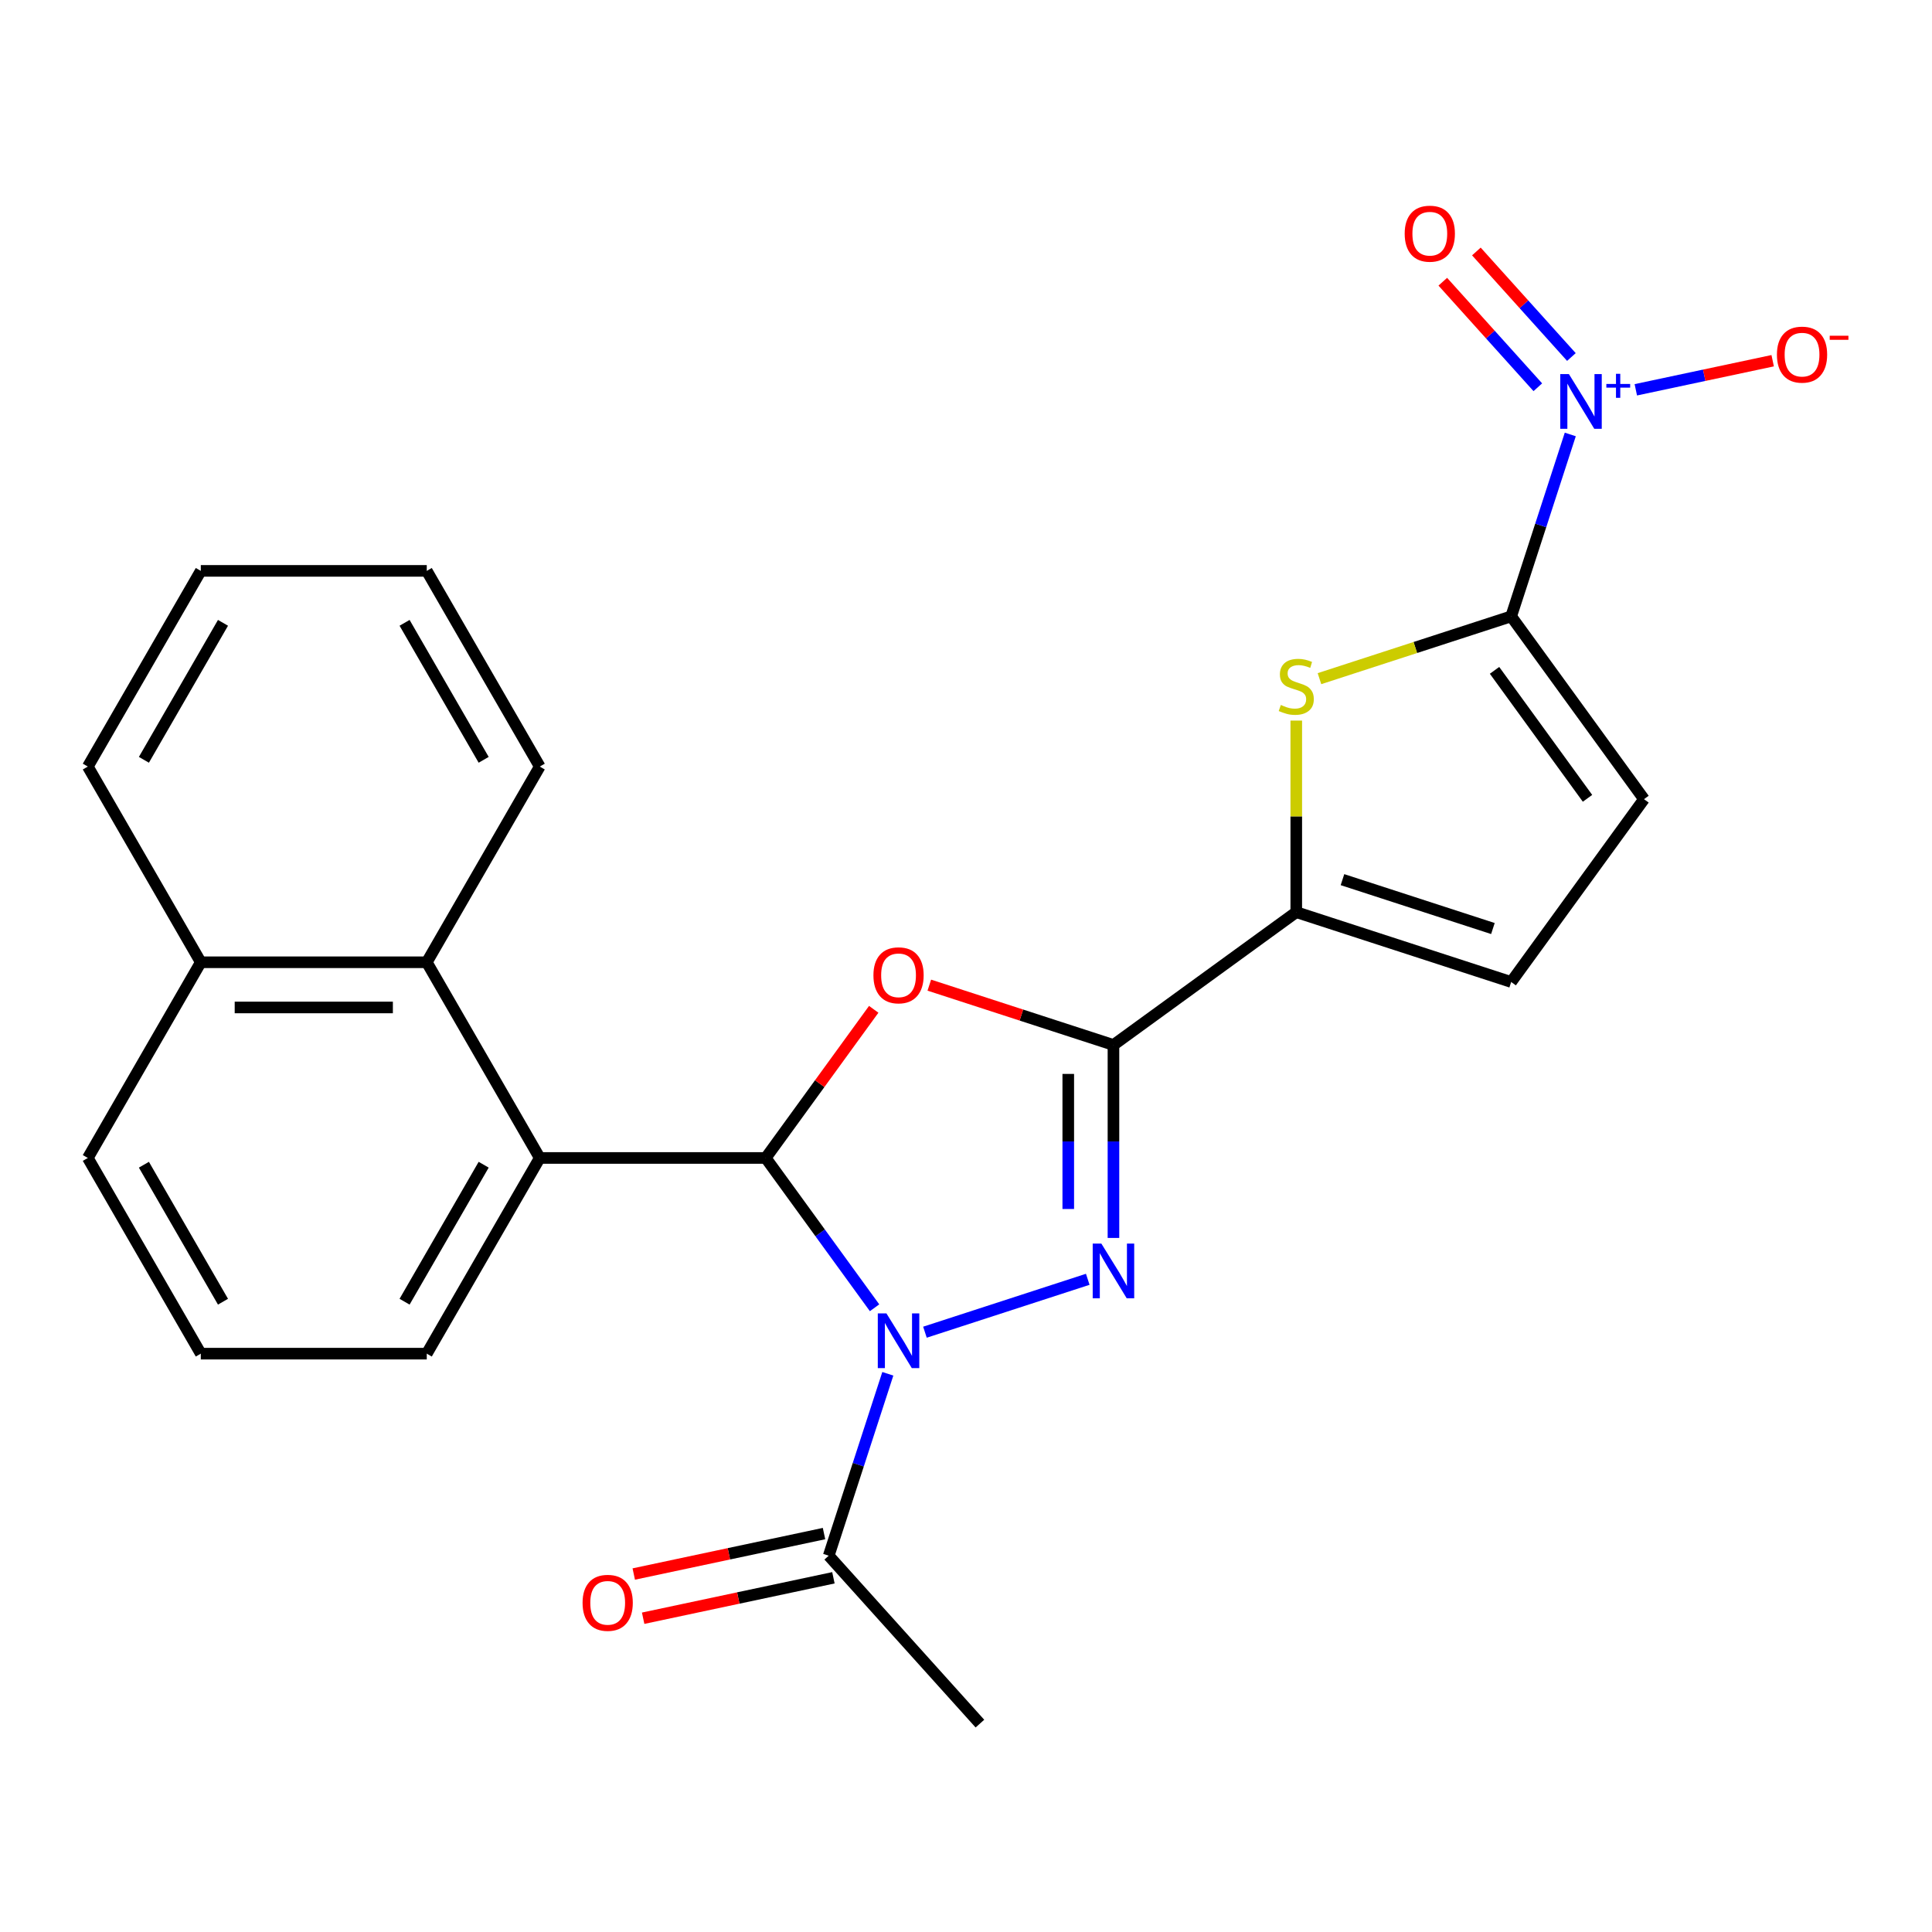 <?xml version='1.0' encoding='iso-8859-1'?>
<svg version='1.1' baseProfile='full'
              xmlns='http://www.w3.org/2000/svg'
                      xmlns:rdkit='http://www.rdkit.org/xml'
                      xmlns:xlink='http://www.w3.org/1999/xlink'
                  xml:space='preserve'
width='1000px' height='1000px' viewBox='0 0 1000 1000'>
<!-- END OF HEADER -->
<rect style='opacity:1.0;fill:#FFFFFF;stroke:none' width='1000' height='1000' x='0' y='0'> </rect>
<path class='bond-0' d='M 478.75,689.544 L 563.018,662.164' style='fill:none;fill-rule:evenodd;stroke:#0000FF;stroke-width:6px;stroke-linecap:butt;stroke-linejoin:miter;stroke-opacity:1' />
<path class='bond-1' d='M 452.674,676.9 L 424.506,638.13' style='fill:none;fill-rule:evenodd;stroke:#0000FF;stroke-width:6px;stroke-linecap:butt;stroke-linejoin:miter;stroke-opacity:1' />
<path class='bond-1' d='M 424.506,638.13 L 396.338,599.36' style='fill:none;fill-rule:evenodd;stroke:#000000;stroke-width:6px;stroke-linecap:butt;stroke-linejoin:miter;stroke-opacity:1' />
<path class='bond-9' d='M 459.535,711.068 L 444.239,758.144' style='fill:none;fill-rule:evenodd;stroke:#0000FF;stroke-width:6px;stroke-linecap:butt;stroke-linejoin:miter;stroke-opacity:1' />
<path class='bond-9' d='M 444.239,758.144 L 428.943,805.22' style='fill:none;fill-rule:evenodd;stroke:#000000;stroke-width:6px;stroke-linecap:butt;stroke-linejoin:miter;stroke-opacity:1' />
<path class='bond-2' d='M 576.323,640.757 L 576.323,590.818' style='fill:none;fill-rule:evenodd;stroke:#0000FF;stroke-width:6px;stroke-linecap:butt;stroke-linejoin:miter;stroke-opacity:1' />
<path class='bond-2' d='M 576.323,590.818 L 576.323,540.879' style='fill:none;fill-rule:evenodd;stroke:#000000;stroke-width:6px;stroke-linecap:butt;stroke-linejoin:miter;stroke-opacity:1' />
<path class='bond-2' d='M 552.931,625.775 L 552.931,590.818' style='fill:none;fill-rule:evenodd;stroke:#0000FF;stroke-width:6px;stroke-linecap:butt;stroke-linejoin:miter;stroke-opacity:1' />
<path class='bond-2' d='M 552.931,590.818 L 552.931,555.861' style='fill:none;fill-rule:evenodd;stroke:#000000;stroke-width:6px;stroke-linecap:butt;stroke-linejoin:miter;stroke-opacity:1' />
<path class='bond-3' d='M 396.338,599.36 L 424.288,560.89' style='fill:none;fill-rule:evenodd;stroke:#000000;stroke-width:6px;stroke-linecap:butt;stroke-linejoin:miter;stroke-opacity:1' />
<path class='bond-3' d='M 424.288,560.89 L 452.238,522.42' style='fill:none;fill-rule:evenodd;stroke:#FF0000;stroke-width:6px;stroke-linecap:butt;stroke-linejoin:miter;stroke-opacity:1' />
<path class='bond-8' d='M 396.338,599.36 L 279.377,599.36' style='fill:none;fill-rule:evenodd;stroke:#000000;stroke-width:6px;stroke-linecap:butt;stroke-linejoin:miter;stroke-opacity:1' />
<path class='bond-6' d='M 576.323,540.879 L 670.947,472.131' style='fill:none;fill-rule:evenodd;stroke:#000000;stroke-width:6px;stroke-linecap:butt;stroke-linejoin:miter;stroke-opacity:1' />
<path class='bond-25' d='M 576.323,540.879 L 528.667,525.395' style='fill:none;fill-rule:evenodd;stroke:#000000;stroke-width:6px;stroke-linecap:butt;stroke-linejoin:miter;stroke-opacity:1' />
<path class='bond-25' d='M 528.667,525.395 L 481.01,509.91' style='fill:none;fill-rule:evenodd;stroke:#FF0000;stroke-width:6px;stroke-linecap:butt;stroke-linejoin:miter;stroke-opacity:1' />
<path class='bond-4' d='M 782.183,319.027 L 732.567,335.149' style='fill:none;fill-rule:evenodd;stroke:#000000;stroke-width:6px;stroke-linecap:butt;stroke-linejoin:miter;stroke-opacity:1' />
<path class='bond-4' d='M 732.567,335.149 L 682.951,351.27' style='fill:none;fill-rule:evenodd;stroke:#CCCC00;stroke-width:6px;stroke-linecap:butt;stroke-linejoin:miter;stroke-opacity:1' />
<path class='bond-5' d='M 782.183,319.027 L 797.479,271.951' style='fill:none;fill-rule:evenodd;stroke:#000000;stroke-width:6px;stroke-linecap:butt;stroke-linejoin:miter;stroke-opacity:1' />
<path class='bond-5' d='M 797.479,271.951 L 812.775,224.875' style='fill:none;fill-rule:evenodd;stroke:#0000FF;stroke-width:6px;stroke-linecap:butt;stroke-linejoin:miter;stroke-opacity:1' />
<path class='bond-27' d='M 782.183,319.027 L 850.931,413.651' style='fill:none;fill-rule:evenodd;stroke:#000000;stroke-width:6px;stroke-linecap:butt;stroke-linejoin:miter;stroke-opacity:1' />
<path class='bond-27' d='M 773.571,346.97 L 821.694,413.207' style='fill:none;fill-rule:evenodd;stroke:#000000;stroke-width:6px;stroke-linecap:butt;stroke-linejoin:miter;stroke-opacity:1' />
<path class='bond-13' d='M 846.695,201.761 L 882.114,194.232' style='fill:none;fill-rule:evenodd;stroke:#0000FF;stroke-width:6px;stroke-linecap:butt;stroke-linejoin:miter;stroke-opacity:1' />
<path class='bond-13' d='M 882.114,194.232 L 917.533,186.704' style='fill:none;fill-rule:evenodd;stroke:#FF0000;stroke-width:6px;stroke-linecap:butt;stroke-linejoin:miter;stroke-opacity:1' />
<path class='bond-14' d='M 813.354,184.789 L 788.762,157.476' style='fill:none;fill-rule:evenodd;stroke:#0000FF;stroke-width:6px;stroke-linecap:butt;stroke-linejoin:miter;stroke-opacity:1' />
<path class='bond-14' d='M 788.762,157.476 L 764.169,130.164' style='fill:none;fill-rule:evenodd;stroke:#FF0000;stroke-width:6px;stroke-linecap:butt;stroke-linejoin:miter;stroke-opacity:1' />
<path class='bond-14' d='M 795.97,200.441 L 771.378,173.129' style='fill:none;fill-rule:evenodd;stroke:#0000FF;stroke-width:6px;stroke-linecap:butt;stroke-linejoin:miter;stroke-opacity:1' />
<path class='bond-14' d='M 771.378,173.129 L 746.786,145.816' style='fill:none;fill-rule:evenodd;stroke:#FF0000;stroke-width:6px;stroke-linecap:butt;stroke-linejoin:miter;stroke-opacity:1' />
<path class='bond-7' d='M 670.947,472.131 L 670.947,422.553' style='fill:none;fill-rule:evenodd;stroke:#000000;stroke-width:6px;stroke-linecap:butt;stroke-linejoin:miter;stroke-opacity:1' />
<path class='bond-7' d='M 670.947,422.553 L 670.947,372.974' style='fill:none;fill-rule:evenodd;stroke:#CCCC00;stroke-width:6px;stroke-linecap:butt;stroke-linejoin:miter;stroke-opacity:1' />
<path class='bond-11' d='M 670.947,472.131 L 782.183,508.274' style='fill:none;fill-rule:evenodd;stroke:#000000;stroke-width:6px;stroke-linecap:butt;stroke-linejoin:miter;stroke-opacity:1' />
<path class='bond-11' d='M 694.861,455.306 L 772.726,480.606' style='fill:none;fill-rule:evenodd;stroke:#000000;stroke-width:6px;stroke-linecap:butt;stroke-linejoin:miter;stroke-opacity:1' />
<path class='bond-12' d='M 279.377,599.36 L 220.896,498.069' style='fill:none;fill-rule:evenodd;stroke:#000000;stroke-width:6px;stroke-linecap:butt;stroke-linejoin:miter;stroke-opacity:1' />
<path class='bond-17' d='M 279.377,599.36 L 220.896,700.651' style='fill:none;fill-rule:evenodd;stroke:#000000;stroke-width:6px;stroke-linecap:butt;stroke-linejoin:miter;stroke-opacity:1' />
<path class='bond-17' d='M 250.347,602.858 L 209.41,673.762' style='fill:none;fill-rule:evenodd;stroke:#000000;stroke-width:6px;stroke-linecap:butt;stroke-linejoin:miter;stroke-opacity:1' />
<path class='bond-15' d='M 426.511,793.78 L 377.271,804.246' style='fill:none;fill-rule:evenodd;stroke:#000000;stroke-width:6px;stroke-linecap:butt;stroke-linejoin:miter;stroke-opacity:1' />
<path class='bond-15' d='M 377.271,804.246 L 328.03,814.713' style='fill:none;fill-rule:evenodd;stroke:#FF0000;stroke-width:6px;stroke-linecap:butt;stroke-linejoin:miter;stroke-opacity:1' />
<path class='bond-15' d='M 431.375,816.661 L 382.134,827.127' style='fill:none;fill-rule:evenodd;stroke:#000000;stroke-width:6px;stroke-linecap:butt;stroke-linejoin:miter;stroke-opacity:1' />
<path class='bond-15' d='M 382.134,827.127 L 332.894,837.594' style='fill:none;fill-rule:evenodd;stroke:#FF0000;stroke-width:6px;stroke-linecap:butt;stroke-linejoin:miter;stroke-opacity:1' />
<path class='bond-18' d='M 428.943,805.22 L 507.206,892.139' style='fill:none;fill-rule:evenodd;stroke:#000000;stroke-width:6px;stroke-linecap:butt;stroke-linejoin:miter;stroke-opacity:1' />
<path class='bond-10' d='M 850.931,413.651 L 782.183,508.274' style='fill:none;fill-rule:evenodd;stroke:#000000;stroke-width:6px;stroke-linecap:butt;stroke-linejoin:miter;stroke-opacity:1' />
<path class='bond-16' d='M 220.896,498.069 L 103.935,498.069' style='fill:none;fill-rule:evenodd;stroke:#000000;stroke-width:6px;stroke-linecap:butt;stroke-linejoin:miter;stroke-opacity:1' />
<path class='bond-16' d='M 203.352,521.461 L 121.479,521.461' style='fill:none;fill-rule:evenodd;stroke:#000000;stroke-width:6px;stroke-linecap:butt;stroke-linejoin:miter;stroke-opacity:1' />
<path class='bond-19' d='M 220.896,498.069 L 279.377,396.777' style='fill:none;fill-rule:evenodd;stroke:#000000;stroke-width:6px;stroke-linecap:butt;stroke-linejoin:miter;stroke-opacity:1' />
<path class='bond-22' d='M 103.935,498.069 L 45.455,396.777' style='fill:none;fill-rule:evenodd;stroke:#000000;stroke-width:6px;stroke-linecap:butt;stroke-linejoin:miter;stroke-opacity:1' />
<path class='bond-26' d='M 103.935,498.069 L 45.455,599.36' style='fill:none;fill-rule:evenodd;stroke:#000000;stroke-width:6px;stroke-linecap:butt;stroke-linejoin:miter;stroke-opacity:1' />
<path class='bond-20' d='M 220.896,700.651 L 103.935,700.651' style='fill:none;fill-rule:evenodd;stroke:#000000;stroke-width:6px;stroke-linecap:butt;stroke-linejoin:miter;stroke-opacity:1' />
<path class='bond-23' d='M 279.377,396.777 L 220.896,295.486' style='fill:none;fill-rule:evenodd;stroke:#000000;stroke-width:6px;stroke-linecap:butt;stroke-linejoin:miter;stroke-opacity:1' />
<path class='bond-23' d='M 250.347,393.28 L 209.41,322.376' style='fill:none;fill-rule:evenodd;stroke:#000000;stroke-width:6px;stroke-linecap:butt;stroke-linejoin:miter;stroke-opacity:1' />
<path class='bond-21' d='M 103.935,700.651 L 45.455,599.36' style='fill:none;fill-rule:evenodd;stroke:#000000;stroke-width:6px;stroke-linecap:butt;stroke-linejoin:miter;stroke-opacity:1' />
<path class='bond-21' d='M 115.421,673.762 L 74.485,602.858' style='fill:none;fill-rule:evenodd;stroke:#000000;stroke-width:6px;stroke-linecap:butt;stroke-linejoin:miter;stroke-opacity:1' />
<path class='bond-28' d='M 45.455,396.777 L 103.935,295.486' style='fill:none;fill-rule:evenodd;stroke:#000000;stroke-width:6px;stroke-linecap:butt;stroke-linejoin:miter;stroke-opacity:1' />
<path class='bond-28' d='M 74.485,393.28 L 115.421,322.376' style='fill:none;fill-rule:evenodd;stroke:#000000;stroke-width:6px;stroke-linecap:butt;stroke-linejoin:miter;stroke-opacity:1' />
<path class='bond-24' d='M 220.896,295.486 L 103.935,295.486' style='fill:none;fill-rule:evenodd;stroke:#000000;stroke-width:6px;stroke-linecap:butt;stroke-linejoin:miter;stroke-opacity:1' />
<path  class='atom-0' d='M 458.826 679.824
L 468.106 694.824
Q 469.026 696.304, 470.506 698.984
Q 471.986 701.664, 472.066 701.824
L 472.066 679.824
L 475.826 679.824
L 475.826 708.144
L 471.946 708.144
L 461.986 691.744
Q 460.826 689.824, 459.586 687.624
Q 458.386 685.424, 458.026 684.744
L 458.026 708.144
L 454.346 708.144
L 454.346 679.824
L 458.826 679.824
' fill='#0000FF'/>
<path  class='atom-1' d='M 570.063 643.681
L 579.343 658.681
Q 580.263 660.161, 581.743 662.841
Q 583.223 665.521, 583.303 665.681
L 583.303 643.681
L 587.063 643.681
L 587.063 672.001
L 583.183 672.001
L 573.223 655.601
Q 572.063 653.681, 570.823 651.481
Q 569.623 649.281, 569.263 648.601
L 569.263 672.001
L 565.583 672.001
L 565.583 643.681
L 570.063 643.681
' fill='#0000FF'/>
<path  class='atom-4' d='M 452.086 504.816
Q 452.086 498.016, 455.446 494.216
Q 458.806 490.416, 465.086 490.416
Q 471.366 490.416, 474.726 494.216
Q 478.086 498.016, 478.086 504.816
Q 478.086 511.696, 474.686 515.616
Q 471.286 519.496, 465.086 519.496
Q 458.846 519.496, 455.446 515.616
Q 452.086 511.736, 452.086 504.816
M 465.086 516.296
Q 469.406 516.296, 471.726 513.416
Q 474.086 510.496, 474.086 504.816
Q 474.086 499.256, 471.726 496.456
Q 469.406 493.616, 465.086 493.616
Q 460.766 493.616, 458.406 496.416
Q 456.086 499.216, 456.086 504.816
Q 456.086 510.536, 458.406 513.416
Q 460.766 516.296, 465.086 516.296
' fill='#FF0000'/>
<path  class='atom-6' d='M 812.066 193.63
L 821.346 208.63
Q 822.266 210.11, 823.746 212.79
Q 825.226 215.47, 825.306 215.63
L 825.306 193.63
L 829.066 193.63
L 829.066 221.95
L 825.186 221.95
L 815.226 205.55
Q 814.066 203.63, 812.826 201.43
Q 811.626 199.23, 811.266 198.55
L 811.266 221.95
L 807.586 221.95
L 807.586 193.63
L 812.066 193.63
' fill='#0000FF'/>
<path  class='atom-6' d='M 831.442 198.735
L 836.432 198.735
L 836.432 193.482
L 838.649 193.482
L 838.649 198.735
L 843.771 198.735
L 843.771 200.636
L 838.649 200.636
L 838.649 205.916
L 836.432 205.916
L 836.432 200.636
L 831.442 200.636
L 831.442 198.735
' fill='#0000FF'/>
<path  class='atom-8' d='M 662.947 364.89
Q 663.267 365.01, 664.587 365.57
Q 665.907 366.13, 667.347 366.49
Q 668.827 366.81, 670.267 366.81
Q 672.947 366.81, 674.507 365.53
Q 676.067 364.21, 676.067 361.93
Q 676.067 360.37, 675.267 359.41
Q 674.507 358.45, 673.307 357.93
Q 672.107 357.41, 670.107 356.81
Q 667.587 356.05, 666.067 355.33
Q 664.587 354.61, 663.507 353.09
Q 662.467 351.57, 662.467 349.01
Q 662.467 345.45, 664.867 343.25
Q 667.307 341.05, 672.107 341.05
Q 675.387 341.05, 679.107 342.61
L 678.187 345.69
Q 674.787 344.29, 672.227 344.29
Q 669.467 344.29, 667.947 345.45
Q 666.427 346.57, 666.467 348.53
Q 666.467 350.05, 667.227 350.97
Q 668.027 351.89, 669.147 352.41
Q 670.307 352.93, 672.227 353.53
Q 674.787 354.33, 676.307 355.13
Q 677.827 355.93, 678.907 357.57
Q 680.027 359.17, 680.027 361.93
Q 680.027 365.85, 677.387 367.97
Q 674.787 370.05, 670.427 370.05
Q 667.907 370.05, 665.987 369.49
Q 664.107 368.97, 661.867 368.05
L 662.947 364.89
' fill='#CCCC00'/>
<path  class='atom-14' d='M 919.732 183.553
Q 919.732 176.753, 923.092 172.953
Q 926.452 169.153, 932.732 169.153
Q 939.012 169.153, 942.372 172.953
Q 945.732 176.753, 945.732 183.553
Q 945.732 190.433, 942.332 194.353
Q 938.932 198.233, 932.732 198.233
Q 926.492 198.233, 923.092 194.353
Q 919.732 190.473, 919.732 183.553
M 932.732 195.033
Q 937.052 195.033, 939.372 192.153
Q 941.732 189.233, 941.732 183.553
Q 941.732 177.993, 939.372 175.193
Q 937.052 172.353, 932.732 172.353
Q 928.412 172.353, 926.052 175.153
Q 923.732 177.953, 923.732 183.553
Q 923.732 189.273, 926.052 192.153
Q 928.412 195.033, 932.732 195.033
' fill='#FF0000'/>
<path  class='atom-14' d='M 947.052 173.775
L 956.74 173.775
L 956.74 175.887
L 947.052 175.887
L 947.052 173.775
' fill='#FF0000'/>
<path  class='atom-15' d='M 727.064 120.951
Q 727.064 114.151, 730.424 110.351
Q 733.784 106.551, 740.064 106.551
Q 746.344 106.551, 749.704 110.351
Q 753.064 114.151, 753.064 120.951
Q 753.064 127.831, 749.664 131.751
Q 746.264 135.631, 740.064 135.631
Q 733.824 135.631, 730.424 131.751
Q 727.064 127.871, 727.064 120.951
M 740.064 132.431
Q 744.384 132.431, 746.704 129.551
Q 749.064 126.631, 749.064 120.951
Q 749.064 115.391, 746.704 112.591
Q 744.384 109.751, 740.064 109.751
Q 735.744 109.751, 733.384 112.551
Q 731.064 115.351, 731.064 120.951
Q 731.064 126.671, 733.384 129.551
Q 735.744 132.431, 740.064 132.431
' fill='#FF0000'/>
<path  class='atom-16' d='M 301.538 829.618
Q 301.538 822.818, 304.898 819.018
Q 308.258 815.218, 314.538 815.218
Q 320.818 815.218, 324.178 819.018
Q 327.538 822.818, 327.538 829.618
Q 327.538 836.498, 324.138 840.418
Q 320.738 844.298, 314.538 844.298
Q 308.298 844.298, 304.898 840.418
Q 301.538 836.538, 301.538 829.618
M 314.538 841.098
Q 318.858 841.098, 321.178 838.218
Q 323.538 835.298, 323.538 829.618
Q 323.538 824.058, 321.178 821.258
Q 318.858 818.418, 314.538 818.418
Q 310.218 818.418, 307.858 821.218
Q 305.538 824.018, 305.538 829.618
Q 305.538 835.338, 307.858 838.218
Q 310.218 841.098, 314.538 841.098
' fill='#FF0000'/>
</svg>
